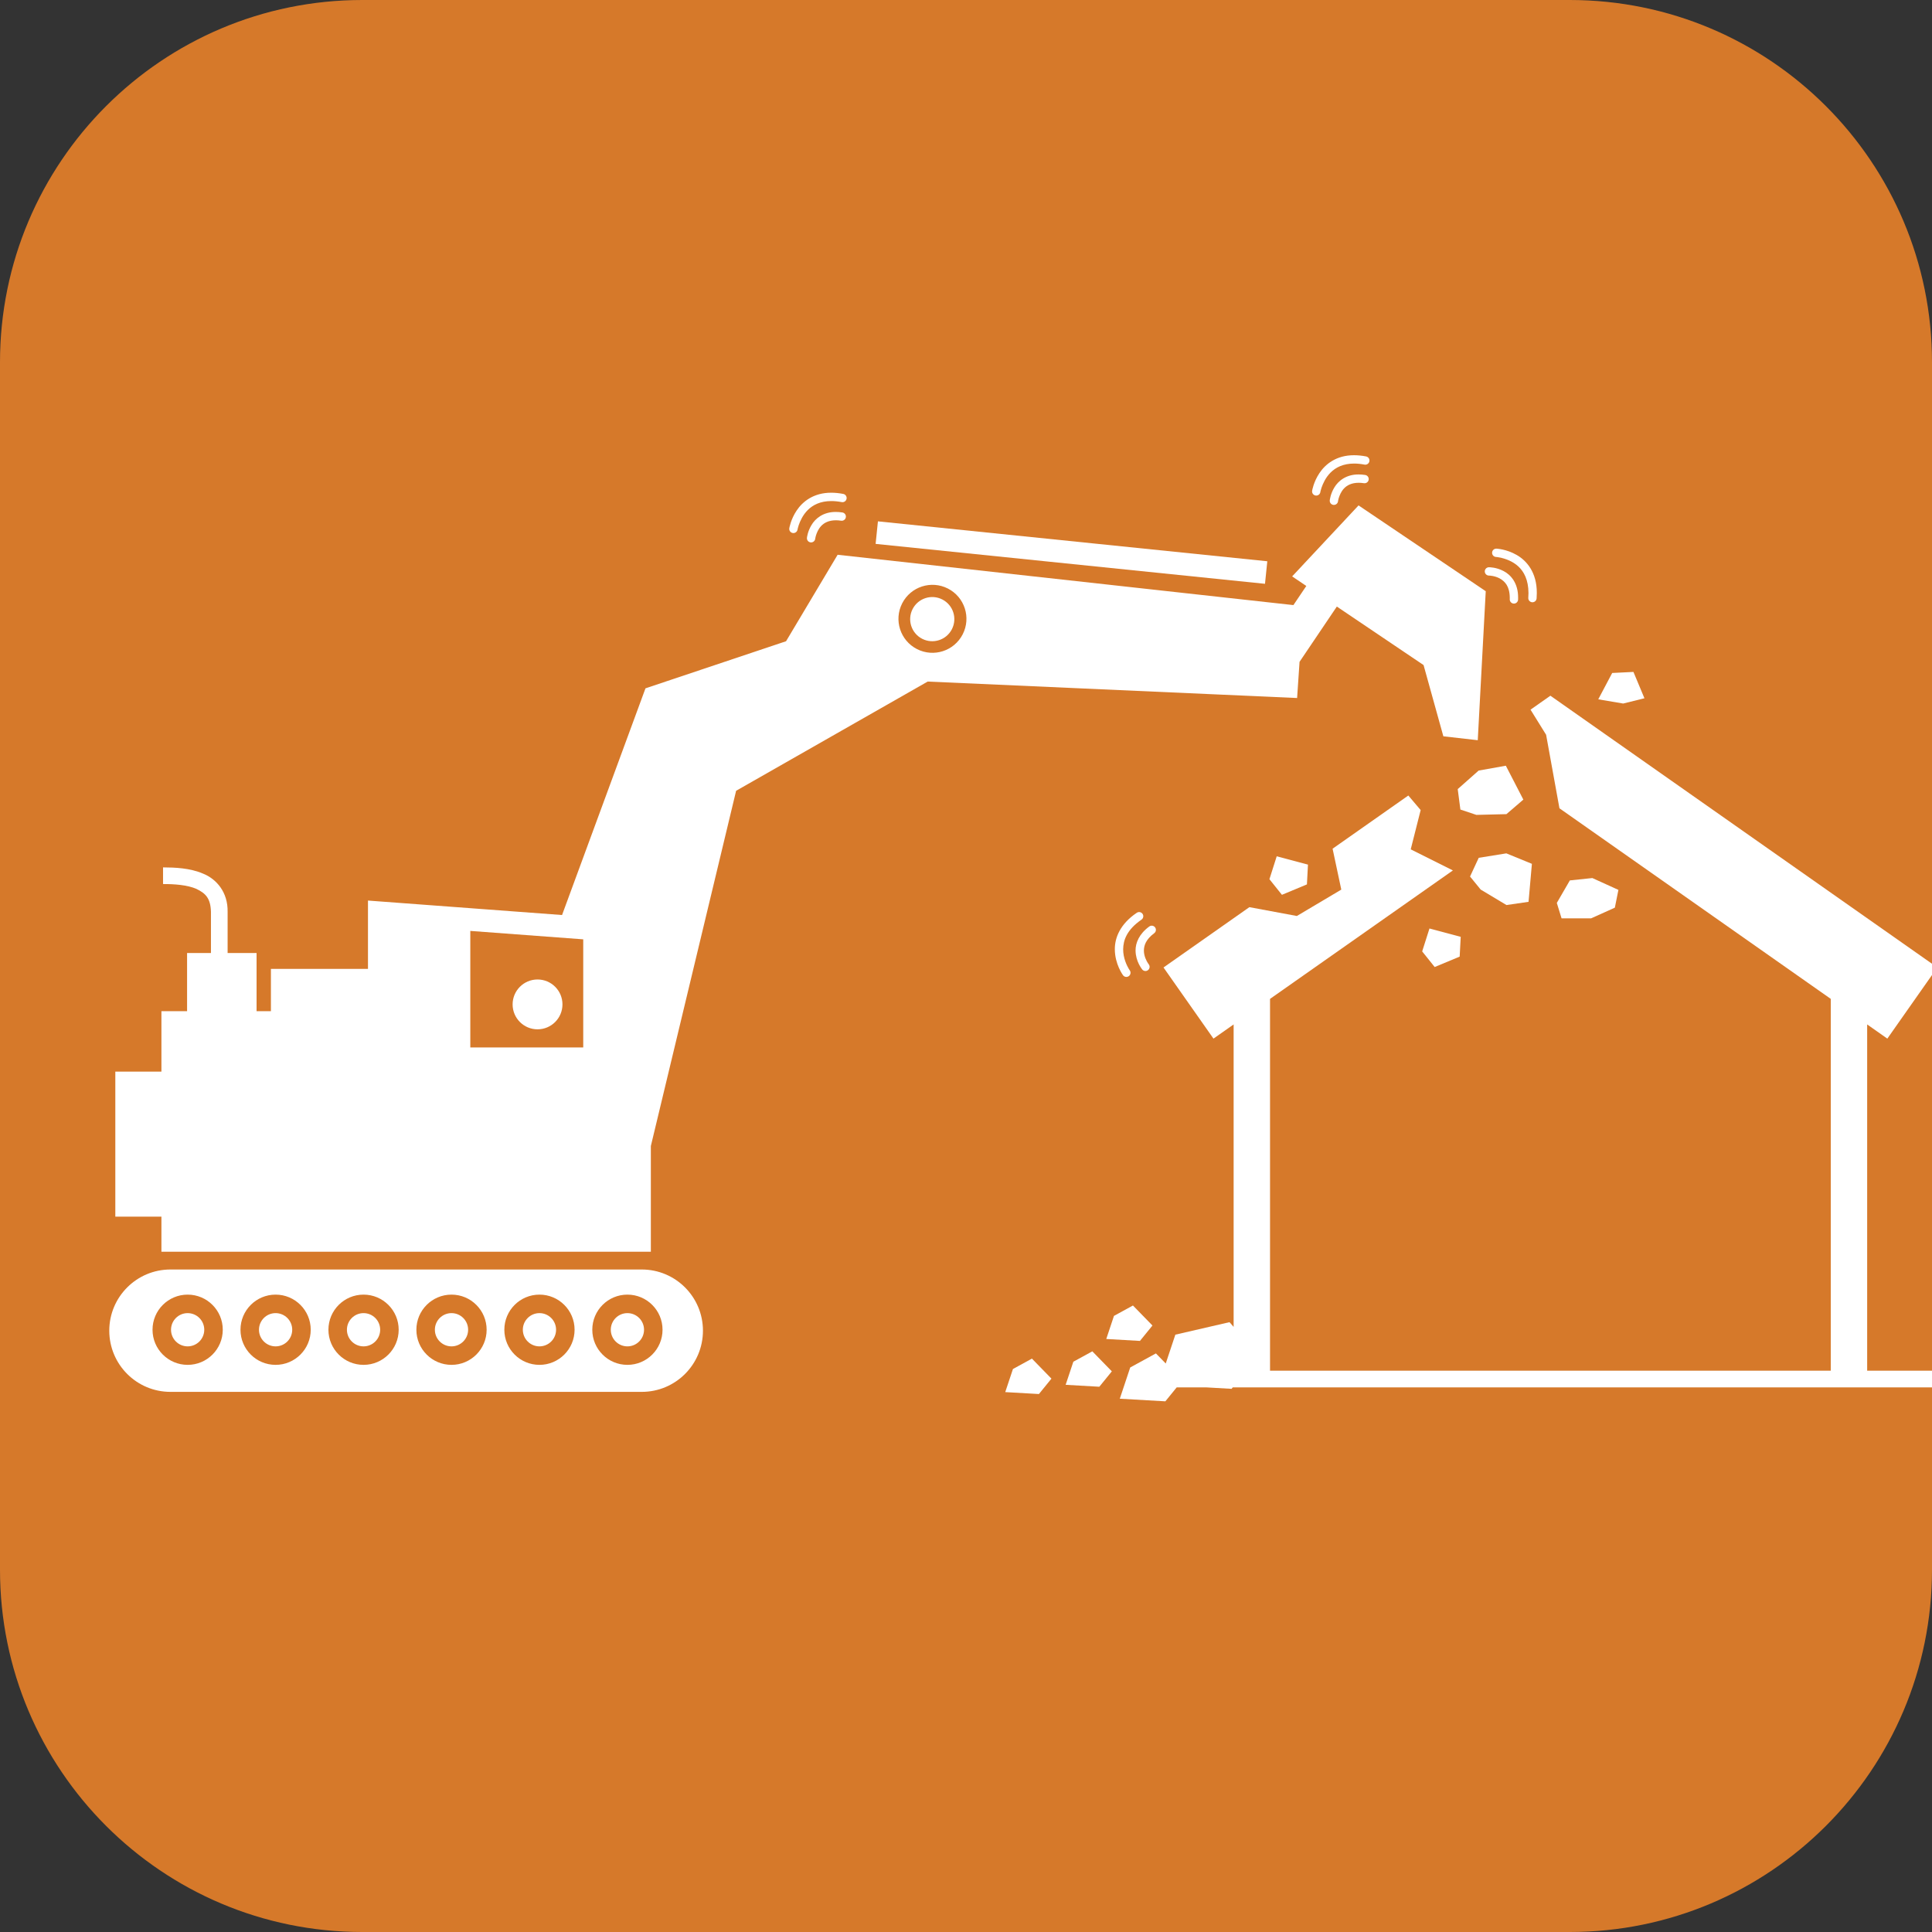 <?xml version="1.0" encoding="UTF-8" standalone="no"?>
<svg
   id="bold"
   height="512"
   viewBox="0 0 32 32"
   width="512"
   version="1.1"
   sodipodi:docname="tarapro-icone-debarras-DR510-riviere-debarras-3.svg"
   inkscape:version="1.2.2 (b0a8486541, 2022-12-01)"
   xmlns:inkscape="http://www.inkscape.org/namespaces/inkscape"
   xmlns:sodipodi="http://sodipodi.sourceforge.net/DTD/sodipodi-0.dtd"
   xmlns="http://www.w3.org/2000/svg"
   xmlns:svg="http://www.w3.org/2000/svg">
  <rect x="0" y="0" width="32" height="32" fill="#333333" stroke="none"/>
  <defs
     id="defs170252" />
  <sodipodi:namedview
     id="namedview170250"
     pagecolor="#ffffff"
     bordercolor="#666666"
     borderopacity="1.0"
     inkscape:showpageshadow="2"
     inkscape:pageopacity="0.0"
     inkscape:pagecheckerboard="0"
     inkscape:deskcolor="#d1d1d1"
     showgrid="false"
     inkscape:zoom="0.81933594"
     inkscape:cx="72.009535"
     inkscape:cy="185.51609"
     inkscape:window-width="1920"
     inkscape:window-height="1011"
     inkscape:window-x="0"
     inkscape:window-y="32"
     inkscape:window-maximized="1"
     inkscape:current-layer="bold" />
  <path
     d="m26 32h-20c-3.314 0-6-2.686-6-6v-20c0-3.314 2.686-6 6-6h20c3.314 0 6 2.686 6 6v20c0 3.314-2.686 6-6 6z"
     fill="#f5e6fe"
     id="path170243"
     style="fill:#d6792a;fill-opacity:1" />
  <g
     id="g665"
     transform="matrix(0.052,0,0,0.052,-29.567,-18.096)"
     style="fill:#ffffff;stroke-width:1.533">
    <path
       d="m 123.537,54.711 76.813,-38.003 75.224,36.597 v 51.932 h 8 V 57.197 l 7.376,3.588 6.562,-13.488 L 200.294,0 l -98.74,48.852 6.651,13.444 7.331,-3.627 v 39.713 l 8,3.372 z"
       id="path599"
       style="fill:#ffffff;stroke-width:1.533" />
    <path
       d="m 214.727,121.693 h 6.556 v 1.658 h -6.556 z"
       id="path601"
       style="fill:#ffffff;stroke-width:1.533" />
    <path
       d="m 184.385,96.058 h -21.498 v 1.658 h 11.963 v 1.488 h -11.963 v 18.353 h 21.498 z"
       id="path603"
       style="fill:#ffffff;stroke-width:1.533" />
    <path
       d="m 158.465,96.058 h -21.498 v 1.658 h 11.963 v 1.488 h -11.963 v 18.353 h 21.498 z"
       id="path605"
       style="fill:#ffffff;stroke-width:1.533" />
    <path
       d="m 188.806,97.716 h 11.963 v 1.488 h -11.963 v 18.353 h 21.498 V 96.058 h -21.498 z"
       id="path607"
       style="fill:#ffffff;stroke-width:1.533" />
    <path
       d="m 214.726,96.058 v 1.658 h 11.963 v 1.488 h -11.963 v 18.353 h 6.556 v -12.32 h 14.942 v -9.178 z"
       id="path609"
       style="fill:#ffffff;stroke-width:1.533" />
    <path
       d="m 240.647,96.058 v 1.658 h 11.963 v 1.488 h -11.963 v 6.032 h 21.498 v -9.178 z"
       id="path611"
       style="fill:#ffffff;stroke-width:1.533" />
    <path
       d="m 197.345,44.788 h -21.498 v 1.658 h 11.963 v 1.488 h -11.963 v 18.353 h 21.498 z"
       id="path613"
       style="fill:#ffffff;stroke-width:1.533" />
    <path
       d="m 223.265,44.788 h -21.498 v 1.658 h 11.963 v 1.488 h -11.963 v 18.353 h 21.498 z"
       id="path615"
       style="fill:#ffffff;stroke-width:1.533" />
    <path
       d="m 184.385,70.423 h -21.498 v 1.658 h 11.963 v 1.488 h -11.963 v 18.353 h 21.498 z"
       id="path617"
       style="fill:#ffffff;stroke-width:1.533" />
    <path
       d="m 158.465,70.423 h -21.498 v 1.658 h 11.963 v 1.488 h -11.963 v 18.353 h 21.498 z"
       id="path619"
       style="fill:#ffffff;stroke-width:1.533" />
    <path
       d="m 188.806,72.081 h 11.963 v 1.488 h -11.963 v 18.353 h 21.498 V 70.423 h -21.498 z"
       id="path621"
       style="fill:#ffffff;stroke-width:1.533" />
    <path
       d="m 214.726,72.081 h 11.963 v 1.488 h -11.963 v 18.353 h 21.498 V 70.423 h -21.498 z"
       id="path623"
       style="fill:#ffffff;stroke-width:1.533" />
    <path
       d="m 262.145,70.423 h -21.498 v 1.658 h 11.963 v 1.488 h -11.963 v 18.353 h 21.498 z"
       id="path625"
       style="fill:#ffffff;stroke-width:1.533" />
    <path
       d="m 221.283,124.839 h -6.556 v 17.078 h -4.422 v -20.224 h -21.498 v 1.658 h 11.963 v 1.488 h -11.963 v 17.078 h -4.422 v -20.224 h -21.498 v 1.658 h 11.963 v 1.488 h -11.963 v 17.078 h -4.422 v -20.224 h -21.498 v 1.658 h 11.963 v 1.488 h -11.963 v 17.078 h -13.429 v -11.915 l -8,18.981 v 0.318 h -0.134 l -2.875,6.821 h 108.755 z"
       id="path627"
       style="fill:#ffffff;stroke-width:1.533" />
    <path
       d="m 226.283,110.236 v 56.77 h 111.262 v -41.401 h -29.322 v -2.206 h 29.322 v -4.559 h -53.83 v -2.206 h 53.83 v -6.397 z m 74.493,13.163 h 5.461 v 2.206 h -5.461 z m -20.59,-4.559 h -9.707 v -2.206 h 9.707 z"
       id="path629"
       style="fill:#ffffff;stroke-width:1.533" />
    <path
       d="M 341.343,170.537 H 231.062 v 6.03 h -4.779 v 11.472 h 4.779 v 3.361 h 6.702 v 3.478 h 3.979 c -0.149,-0.902 -0.246,-1.821 -0.246,-2.764 0,-9.315 7.579,-16.894 16.894,-16.894 9.316,0 16.896,7.579 16.896,16.894 0,0.943 -0.097,1.863 -0.246,2.764 h 3.979 v -3.478 h 69.078 v 3.478 h 3.978 c -0.149,-0.902 -0.246,-1.821 -0.246,-2.764 0,-9.315 7.579,-16.894 16.895,-16.894 9.316,0 16.896,7.579 16.896,16.894 0,0.943 -0.097,1.863 -0.246,2.764 h 3.978 v -3.478 h 1.807 c 2.076,0 3.82,-1.437 4.325,-3.361 h 3.171 v -11.472 h -3.009 v -8.514 c 0,-2.466 -0.942,-6.27 -2.094,-8.451 l -12.138,-22.994 c -1.151,-2.182 -4.112,-3.967 -6.579,-3.967 H 345.828 c -1.299,0 -2.463,0.569 -3.284,1.458 -0.738,0.8 -1.201,1.859 -1.201,3.026 z m 17.603,-1.835 H 348.795 v -2.392 h 10.152 v 2.392 z m 18.499,-30 10.469,19.833 h -29.749 v -21.408 h 16.667 c 0.799,0 2.239,0.87 2.612,1.575 z m -21.672,-1.575 v 21.408 h -9.945 v -21.408 z"
       id="path631"
       style="fill:#ffffff;stroke-width:1.533" />
    <path
       d="m 258.391,206.018 c 7.68,0 13.905,-6.225 13.905,-13.905 0,-7.678 -6.224,-13.904 -13.905,-13.904 -7.679,0 -13.905,6.225 -13.905,13.904 1e-4,7.679 6.226,13.905 13.905,13.905 z M 250.467,192.113 c 0,-4.369 3.554,-7.923 7.923,-7.923 4.37,0 7.925,3.554 7.925,7.923 0,4.37 -3.555,7.925 -7.925,7.925 -4.369,0 -7.923,-3.555 -7.923,-7.925 z"
       id="path633"
       style="fill:#ffffff;stroke-width:1.533" />
    <path
       d="m 261.259,192.114 c 0,-1.584 -1.284,-2.868 -2.868,-2.868 -1.584,0 -2.868,1.284 -2.868,2.868 0,1.584 1.284,2.868 2.868,2.868 1.584,0 2.868,-1.284 2.868,-2.868 z"
       id="path635"
       style="fill:#ffffff;stroke-width:1.533" />
    <path
       d="m 368.724,206.018 c 7.68,0 13.905,-6.225 13.905,-13.905 0,-7.678 -6.224,-13.904 -13.905,-13.904 -7.679,0 -13.905,6.225 -13.905,13.904 0,7.679 6.226,13.905 13.905,13.905 z m -7.924,-13.905 c 0,-4.369 3.554,-7.923 7.923,-7.923 4.37,0 7.925,3.554 7.925,7.923 0,4.37 -3.555,7.925 -7.925,7.925 -4.369,0 -7.923,-3.555 -7.923,-7.925 z"
       id="path637"
       style="fill:#ffffff;stroke-width:1.533" />
    <path
       d="m 371.592,192.114 c 0,-1.584 -1.284,-2.868 -2.868,-2.868 -1.584,0 -2.868,1.284 -2.868,2.868 0,1.584 1.284,2.868 2.868,2.868 1.584,0 2.868,-1.284 2.868,-2.868 z"
       id="path639"
       style="fill:#ffffff;stroke-width:1.533" />
    <path
       d="m 369.472,144.039 h 0.689 v 10.999 h -0.689 z"
       transform="matrix(0.707,-0.707,0.707,0.707,2.577,305.299)"
       id="path641"
       style="fill:#ffffff;stroke-width:1.533" />
    <path
       d="m 371.639,141.872 h 0.689 v 10.999 h -0.689 z"
       transform="matrix(0.707,-0.707,0.707,0.707,4.744,306.196)"
       id="path643"
       style="fill:#ffffff;stroke-width:1.533" />
    <path
       d="m 370.556,137.046 h 0.689 v 22.818 h -0.689 z"
       transform="matrix(0.707,-0.707,0.707,0.707,3.66,305.747)"
       id="path645"
       style="fill:#ffffff;stroke-width:1.533" />
    <path
       d="m 83.156,94.501 38.703,16.313 -18.125,43.002 c 0.862,0.695 1.613,1.515 2.231,2.432 L 125.788,109.214 81.555,90.571 72.406,112.28 c 0.793,0.576 1.593,1.254 2.393,2.047 z"
       id="path647"
       style="fill:#ffffff;stroke-width:1.533" />
    <path
       d="m 97.373,97.622 h 2.5 v 28.5 h -2.5 z"
       transform="matrix(0.388,-0.922,0.922,0.388,-42.771,159.302)"
       id="path649"
       style="fill:#ffffff;stroke-width:1.533" />
    <path
       d="m 93.181,107.566 h 2.5 v 28.5 h -2.5 z"
       transform="matrix(0.388,-0.922,0.922,0.388,-54.498,161.521)"
       id="path651"
       style="fill:#ffffff;stroke-width:1.533" />
    <path
       d="m 102.886,138.447 0.971,-2.304 -21.225,-8.946 c 0.394,1.011 0.777,2.073 1.149,3.197 z"
       id="path653"
       style="fill:#ffffff;stroke-width:1.533" />
    <path
       d="m 86.449,140.518 c 0.202,0.962 0.398,1.949 0.587,2.96 l 11.658,4.914 0.971,-2.304 z"
       id="path655"
       style="fill:#ffffff;stroke-width:1.533" />
    <path
       d="m 68.693,90.411 c -5.272,0.063 -9.858,-0.577 -12.923,-1.748 2.247,-0.054 4.635,-0.241 7.111,-0.592 11.757,-1.665 20.839,-6.192 20.284,-10.11 -0.123,-0.865 -0.727,-1.622 -1.686,-2.268 -3.385,-2.281 -11.446,-3.112 -20.607,-1.814 -0.402,0.057 -0.793,0.125 -1.189,0.189 C 55.095,70.659 49.216,68.983 43.109,69.848 30.806,71.59 22.244,82.977 23.986,95.28 c 0.798,5.635 3.623,10.48 7.628,13.915 h 29.303 c 5.277,-4.539 8.345,-11.431 7.776,-18.784 z"
       id="path657"
       style="fill:#ffffff;stroke-width:1.533" />
    <path
       d="m 13.707,174.629 c 0.265,0.062 0.531,0.123 0.8,0.179 v -30.796 h 2.2 v 42.949 l -0.781,7.863 -8.937,89.984 c -0.675,6.797 4.288,12.85 11.081,13.525 6.795,0.675 12.852,-4.284 13.527,-11.081 l 8.761,-88.207 0.298,-3 h 7.166 l 0.298,3 8.761,88.207 c 0.675,6.797 6.732,11.755 13.525,11.081 6.795,-0.675 11.758,-6.728 11.083,-13.525 L 72.424,193.555 70.799,177.195 v -31.549 c 0.684,0.389 1.427,0.668 2.2,0.846 v 18.976 l 1.86,0.851 c 6.873,3.142 19.181,3.922 21.578,4.047 0.142,0.007 0.282,0.011 0.422,0.011 4.227,0 7.757,-3.312 7.981,-7.582 0.231,-4.411 -3.158,-8.174 -7.568,-8.408 -3.257,-0.172 -8.089,-0.692 -11.769,-1.458 -0.814,-6.091 -1.818,-11.518 -3,-16.188 -2e-4,-0.001 -7e-4,-0.002 -10e-4,-0.003 -5.667,-22.398 -15.198,-24.826 -19.838,-24.542 H 24.572 c -2.214,-0.08 -5.855,0.379 -9.762,3.345 -0.089,0.068 -0.173,0.15 -0.261,0.22 -8.339,6.559 -13.095,21.07 -14.524,44.368 -0.229,3.728 1.16,7.221 3.909,9.838 2.418,2.301 5.901,3.76 9.773,4.663 z"
       id="path659"
       style="fill:#ffffff;stroke-width:1.533" />
    <path
       d="m 84.001,185.428 h 128.463 v 3.032 H 84.001 Z"
       id="path661"
       style="fill:#ffffff;stroke-width:1.533" />
    <path
       d="m 98.022,178.358 v 2.775 h 114.442 v -3.031 H 103.264 98.022 Z"
       id="path663"
       style="fill:#ffffff;stroke-width:1.533" />
  </g>
  <g
     id="g2284"
     transform="matrix(0.033,0,0,0.033,-24.738,17.496)"
     style="fill:#ffffff;stroke-width:1.92">
    <path
       d="m 422.908,446.05 -7.582,13.134 7.582,13.133 h 15.166 l 7.583,-13.133 -7.583,-13.134 z"
       id="path445"
       style="fill:#ffffff;stroke-width:1.92" />
    <path
       d="m 430.491,422.368 a 36.816,36.816 0 1 0 36.817,36.816 36.857,36.857 0 0 0 -36.817,-36.816 z m 25.269,39.316 -10.469,18.133 a 5,5 0 0 1 -4.331,2.5 h -20.939 a 5,5 0 0 1 -4.33,-2.5 l -10.469,-18.133 a 5,5 0 0 1 0,-5 l 10.469,-18.134 a 5,5 0 0 1 4.33,-2.5 h 20.939 a 5,5 0 0 1 4.331,2.5 l 10.469,18.134 a 5,5 0 0 1 0,5 z"
       id="path447"
       style="fill:#ffffff;stroke-width:1.92" />
    <path
       d="m 462.751,239.77 -45.434,-8.439 a 5,5 0 0 1 -4,-4 l -8.439,-45.434 a 5,5 0 0 1 1.381,-4.449 l 24.488,-24.487 a 55.291,55.291 0 1 0 60.95,60.937 L 467.2,238.39 a 5,5 0 0 1 -4.449,1.38 z"
       id="path449"
       style="fill:#ffffff;stroke-width:1.92" />
    <path
       d="M 449.249,416.3 V 271.993 a 65.6,65.6 0 0 1 -37.516,-3.736 V 416.3 a 46.677,46.677 0 0 1 37.516,0 z"
       id="path451"
       style="fill:#ffffff;stroke-width:1.92" />
    <path
       d="m 130.405,287.188 v 44.5 a 52.26,52.26 0 0 0 104.519,0 v -46.145 l -6.744,-3.706 v 17.286 a 4.993,4.993 0 0 1 -1.186,3.232 58.006,58.006 0 0 1 -88.5,0 4.993,4.993 0 0 1 -1.186,-3.232 v -15.4 z m 52.26,47.13 a 6.909,6.909 0 1 1 -6.909,6.909 6.916,6.916 0 0 1 6.909,-6.909 z m 0,24.813 a 6.909,6.909 0 1 1 -6.909,6.908 6.916,6.916 0 0 1 6.909,-6.908 z"
       id="path453"
       style="fill:#ffffff;stroke-width:1.92" />
    <path
       d="m 147.3,297.238 a 48.009,48.009 0 0 0 70.877,0 v -26.229 c -0.867,0.515 -1.736,1.027 -2.629,1.5 a 66.665,66.665 0 0 1 -62.841,0 c -1.865,-1 -3.658,-2.1 -5.407,-3.257 v 4.81 a 4.967,4.967 0 0 1 0,2.888 z"
       id="path455"
       style="fill:#ffffff;stroke-width:1.92" />
    <path
       d="M 248.013,58.248 A 86,86 0 0 0 225.528,37.125 v 3.348 a 59.572,59.572 0 0 1 -40.181,56.316 4.995,4.995 0 0 1 -3.174,0.026 l -1.242,-0.4 A 59.411,59.411 0 0 1 139.8,39.778 V 37.145 A 86.108,86.108 0 0 0 117.32,58.321 93.443,93.443 0 0 0 99.41,109.409 H 265.929 A 93.143,93.143 0 0 0 248.013,58.248 Z"
       id="path457"
       style="fill:#ffffff;stroke-width:1.92" />
    <path
       d="m 93.817,132.624 h 177.7 a 6.608,6.608 0 1 0 0,-13.215 h -177.7 a 6.608,6.608 0 0 0 0,13.215 z"
       id="path459"
       style="fill:#ffffff;stroke-width:1.92" />
    <path
       d="m 183.636,86.773 a 49.569,49.569 0 0 0 31.892,-46.3 V 31.626 A 77.566,77.566 0 0 0 203,27.1 5,5 0 0 1 199.311,21.752 l 0.6,-5.749 h -34.49 l 0.6,5.749 A 5,5 0 0 1 162.332,27.1 77.291,77.291 0 0 0 149.8,31.632 v 8.146 a 49.433,49.433 0 0 0 33.836,46.995 z M 172.957,34.1 h 21.526 a 5,5 0 0 1 0,10 h -21.526 a 5,5 0 0 1 0,-10 z m 0,19.846 h 21.526 a 5,5 0 0 1 0,10 h -21.526 a 5,5 0 0 1 0,-10 z"
       id="path461"
       style="fill:#ffffff;stroke-width:1.92" />
    <path
       d="m 245.45,189.042 a 5,5 0 0 1 4.939,-4.226 h 3.311 a 7.416,7.416 0 0 0 3.827,-13.772 4.56,4.56 0 0 1 -2.368,-0.317 4.893,4.893 0 0 1 -1.245,-0.747 c -0.072,0 -0.142,-0.011 -0.214,-0.011 h -3.313 a 5,5 0 0 1 -5,-5 v -22.238 c 0,-0.036 0,-0.072 0,-0.107 H 122.875 v 0.107 22.238 a 5,5 0 0 1 -5,5 h -3.315 a 7.424,7.424 0 1 0 0,14.847 h 3.313 a 5,5 0 0 1 4.939,4.226 l 5.227,33.341 a 56.777,56.777 0 0 0 112.184,0 z"
       id="path463"
       style="fill:#ffffff;stroke-width:1.92" />
    <path
       d="m 258.473,142.624 h -3.086 v 0.107 12.816 a 109.766,109.766 0 0 0 3.086,-12.923 z"
       id="path465"
       style="fill:#ffffff;stroke-width:1.92" />
    <path
       d="m 112.431,160.114 c 0.148,-0.018 0.292,-0.049 0.442,-0.064 v -17.319 c 0,-0.036 0,-0.072 0,-0.107 h -6.451 a 82.294,82.294 0 0 0 3.607,11.459 z"
       id="path467"
       style="fill:#ffffff;stroke-width:1.92" />
    <path
       d="M 295.19,308.943 V 496 h 49.834 V 378.27 A 72.828,72.828 0 0 0 295.19,308.943 Z"
       id="path469"
       style="fill:#ffffff;stroke-width:1.92" />
    <path
       d="m 244.924,331.684 a 62.26,62.26 0 0 1 -124.519,0 v -39.575 a 226.5,226.5 0 0 1 -40.265,14.1 V 496 h 48.16 v -63.067 a 5,5 0 0 1 7.332,-4.423 111.943,111.943 0 0 0 104.059,0.192 5,5 0 0 1 7.309,4.432 V 496 h 38.19 V 306.211 a 209.892,209.892 0 0 1 -40.266,-15.4 z"
       id="path471"
       style="fill:#ffffff;stroke-width:1.92" />
    <path
       d="M 138.3,440.915 V 496 H 237 v -54.916 a 121.961,121.961 0 0 1 -98.7,-0.169 z"
       id="path473"
       style="fill:#ffffff;stroke-width:1.92" />
    <path
       d="M 20.306,378.27 V 496 H 70.14 V 308.943 A 72.828,72.828 0 0 0 20.306,378.27 Z"
       id="path475"
       style="fill:#ffffff;stroke-width:1.92" />
  </g>
  <g
     id="g321"
     transform="matrix(0.069,0,0,0.069,1.81,7.54)"
     style="fill:#ffffff;stroke-width:1.054">
    <path
       d="m 265.057,140.04 -0.002,-0.001 -0.002,0.001 z"
       id="path261"
       style="fill:#ffffff;stroke-width:1.054" />
    <path
       d="m 421.973,136.638 4.841,3.402 11.995,-17.076 -92.875,-65.237 -4.769,3.35 3.741,6.028 3.199,17.645 65.129,45.751 v 89.247 H 278.633 v -89.246 l 43.895,-30.836 -10.122,-5.061 2.385,-9.426 -2.962,-3.495 -18.179,12.769 2.09,9.819 -10.667,6.333 -11.398,-2.12 -20.612,14.479 11.992,17.075 4.84,-3.401 v 72.598 l -0.989,-1.131 -13,3 -2.306,6.922 -2.36,-2.422 -6.168,3.375 -2.5,7.5 10.938,0.625 2.723,-3.351 h 7.021 l 6.152,0.351 0.285,-0.351 h 171.715 v -4.006 h -19.433 z"
       id="path263"
       style="fill:#ffffff;stroke-width:1.054" />
    <ellipse
       cx="197.597"
       cy="39.269"
       rx="5.305"
       ry="5.303"
       transform="matrix(0.455,-0.89,0.89,0.455,72.695,197.339)"
       id="ellipse265"
       style="fill:#ffffff;stroke-width:1.054" />
    <path
       d="m 328.498,68.409 0.589,-10.997 1.327,-24.771 -30.531,-20.595 -15.94,17.043 3.4,2.294 -3.097,4.592 -109.409,-12.081 -12.38,20.758 -33.746,11.306 -20.025,54.415 -46.587,-3.473 v 16.405 h -23.3 v 10.153 h -3.443 v -13.961 h -6.951 c 0,-3.46 0,-7.056 0,-9.893 0.093,-4.712 -2.683,-7.884 -5.891,-9.168 -3.185,-1.364 -6.771,-1.485 -9.607,-1.498 v 4 c 2.662,-0.013 5.826,0.199 8.016,1.166 2.168,1.049 3.393,2.209 3.482,5.5 v 9.893 h -5.729 v 13.961 H 12.517 V 147.96 H 1.451 v 34.813 h 11.065 v 8.428 h 117.487 v -25.384 l 20.467,-85.269 45.987,-26.218 88.677,3.949 0.587,-8.686 8.95,-13.267 20.82,14.044 3.861,13.902 0.889,3.199 z M 113.77,116.207 v 25.954 H 86.663 v -27.975 z m 87.541,-84.203 c 4.012,2.05 5.604,6.965 3.551,10.979 -2.05,4.013 -6.967,5.601 -10.977,3.552 -4.014,-2.051 -5.604,-6.966 -3.553,-10.979 2.053,-4.013 6.967,-5.603 10.979,-3.552 z"
       id="path267"
       style="fill:#ffffff;stroke-width:1.054" />
    <path
       d="m 228.253,-23.549 h 5.439 v 93.938 h -5.439 z"
       transform="matrix(0.102,-0.995,0.995,0.102,184.106,250.797)"
       id="path269"
       style="fill:#ffffff;stroke-width:1.054" />
    <circle
       cx="102.801"
       cy="131.826"
       r="5.982"
       id="circle271"
       style="fill:#ffffff;stroke-width:1.054" />
    <path
       d="m 142.507,210.15 c 0,-8.111 -6.575,-14.688 -14.686,-14.688 H 14.686 C 6.574,195.463 0,202.039 0,210.15 c 0,8.112 6.574,14.686 14.686,14.686 h 113.136 c 8.11,0 14.685,-6.574 14.685,-14.686 z m -123.696,8.203 c -4.654,0 -8.43,-3.775 -8.43,-8.428 0,-4.658 3.775,-8.432 8.43,-8.432 4.655,0 8.432,3.774 8.432,8.432 -10e-4,4.653 -3.777,8.428 -8.432,8.428 z m 21.113,0 c -4.658,0 -8.43,-3.775 -8.43,-8.428 0,-4.658 3.772,-8.432 8.43,-8.432 4.656,0 8.432,3.774 8.432,8.432 -0.001,4.653 -3.776,8.428 -8.432,8.428 z m 21.111,0 c -4.654,0 -8.43,-3.775 -8.43,-8.428 0,-4.658 3.775,-8.432 8.43,-8.432 4.657,0 8.434,3.774 8.434,8.432 0,4.653 -3.777,8.428 -8.434,8.428 z m 21.113,0 c -4.655,0 -8.43,-3.775 -8.43,-8.428 0,-4.658 3.774,-8.432 8.43,-8.432 4.657,0 8.434,3.774 8.434,8.432 0,4.653 -3.776,8.428 -8.434,8.428 z m 21.114,0 c -4.656,0 -8.429,-3.775 -8.429,-8.428 0,-4.658 3.772,-8.432 8.429,-8.432 4.657,0 8.432,3.774 8.432,8.432 -0.001,4.653 -3.775,8.428 -8.432,8.428 z m 12.683,-8.428 c 0,-4.658 3.774,-8.432 8.43,-8.432 4.656,0 8.432,3.774 8.432,8.432 0,4.652 -3.775,8.428 -8.432,8.428 -4.655,0 -8.43,-3.775 -8.43,-8.428 z"
       id="path273"
       style="fill:#ffffff;stroke-width:1.054" />
    <circle
       cx="18.811"
       cy="209.924"
       r="3.989"
       id="circle275"
       style="fill:#ffffff;stroke-width:1.054" />
    <circle
       cx="39.924"
       cy="209.924"
       r="3.99"
       id="circle277"
       style="fill:#ffffff;stroke-width:1.054" />
    <circle
       cx="61.036"
       cy="209.924"
       r="3.99"
       id="circle279"
       style="fill:#ffffff;stroke-width:1.054" />
    <circle
       cx="82.149"
       cy="209.924"
       r="3.99"
       id="circle281"
       style="fill:#ffffff;stroke-width:1.054" />
    <circle
       cx="103.262"
       cy="209.924"
       r="3.989"
       id="circle283"
       style="fill:#ffffff;stroke-width:1.054" />
    <circle
       cx="124.375"
       cy="209.924"
       r="3.99"
       id="circle285"
       style="fill:#ffffff;stroke-width:1.054" />
    <path
       d="m 368.509,58.34 -2.64,-6.323 -5.101,0.253 -3.344,6.323 5.982,1.012 z"
       id="path287"
       style="fill:#ffffff;stroke-width:1.054" />
    <path
       d="m 335.379,86.156 4.062,-3.488 -4.203,-8.137 -6.527,1.164 -5.023,4.449 0.64,4.912 3.838,1.278 z"
       id="path289"
       style="fill:#ffffff;stroke-width:1.054" />
    <path
       d="m 335.389,107.975 5.299,-0.771 0.521,-5.901 0.284,-3.221 -6.136,-2.512 -6.626,1.069 -2.087,4.492 0.818,1.002 1.739,2.13 z"
       id="path291"
       style="fill:#ffffff;stroke-width:1.054" />
    <path
       d="m 231.42,217.599 -1.848,5.544 8.085,0.462 3.003,-3.695 -4.681,-4.805 z"
       id="path293"
       style="fill:#ffffff;stroke-width:1.054" />
    <path
       d="m 239.322,212.143 8.085,0.462 3.003,-3.695 -4.682,-4.805 -4.558,2.494 z"
       id="path295"
       style="fill:#ffffff;stroke-width:1.054" />
    <path
       d="m 226.16,221.66 -4.681,-4.805 -4.559,2.494 -1.848,5.544 8.085,0.462 z"
       id="path297"
       style="fill:#ffffff;stroke-width:1.054" />
    <path
       d="m 347.475,107.467 1.136,3.697 h 7.109 l 5.686,-2.559 0.854,-4.265 -6.256,-2.843 -5.402,0.568 z"
       id="path299"
       style="fill:#ffffff;stroke-width:1.054" />
    <path
       d="m 315.156,119.105 3,3.75 6,-2.5 0.25,-4.75 -7.5,-2 z"
       id="path301"
       style="fill:#ffffff;stroke-width:1.054" />
    <path
       d="m 281.489,105.521 6,-2.5 0.25,-4.75 -4.747,-1.265 -2.753,-0.735 -1.418,4.457 -0.332,1.043 z"
       id="path303"
       style="fill:#ffffff;stroke-width:1.054" />
    <path
       d="m 299.91,4.615 c -3.037,-0.024 -4.93,1.592 -5.842,3.132 -0.936,1.541 -1.084,2.991 -1.096,3.074 -0.06,0.549 0.338,1.042 0.887,1.101 0.037,0.003 0.072,0.005 0.108,0.005 0.505,0 0.938,-0.38 0.993,-0.894 v -0.002 c 0,0 0.022,-0.239 0.142,-0.669 0.424,-1.346 1.377,-3.735 4.808,-3.749 0.383,0 0.803,0.031 1.261,0.102 0.546,0.083 1.056,-0.292 1.142,-0.837 0.083,-0.545 -0.292,-1.056 -0.838,-1.139 C 300.922,4.654 300.4,4.613 299.91,4.615 Z"
       id="path305"
       style="fill:#ffffff;stroke-width:1.054" />
    <path
       d="M 301.691,0.29 C 300.662,0.091 299.705,0 298.815,0 c -4.271,-0.018 -6.921,2.166 -8.318,4.285 -1.417,2.118 -1.741,4.159 -1.757,4.24 -0.09,0.545 0.281,1.058 0.826,1.147 0.055,0.008 0.107,0.013 0.16,0.013 0.482,0 0.907,-0.348 0.988,-0.84 l -0.003,-0.002 c 0,0 0.064,-0.389 0.28,-1.044 0.709,-2.013 2.522,-5.789 7.823,-5.799 0.754,0 1.583,0.077 2.499,0.253 0.541,0.104 1.066,-0.251 1.17,-0.793 0.107,-0.542 -0.251,-1.067 -0.792,-1.17 z"
       id="path307"
       style="fill:#ffffff;stroke-width:1.054" />
    <path
       d="m 174.41,13.614 c -3.037,-0.023 -4.929,1.593 -5.84,3.134 -0.938,1.541 -1.086,2.99 -1.098,3.073 -0.06,0.55 0.338,1.041 0.889,1.102 0.035,0.004 0.07,0.005 0.104,0.005 0.505,0 0.941,-0.379 0.995,-0.894 0,0 0.022,-0.239 0.143,-0.671 0.422,-1.346 1.376,-3.733 4.807,-3.747 0.383,0 0.803,0.031 1.262,0.1 0.544,0.085 1.056,-0.291 1.139,-0.836 0.084,-0.546 -0.29,-1.055 -0.836,-1.139 -0.555,-0.089 -1.077,-0.127 -1.565,-0.127 z"
       id="path309"
       style="fill:#ffffff;stroke-width:1.054" />
    <path
       d="m 164.067,18.672 c 0.054,0.009 0.108,0.013 0.161,0.013 0.48,0 0.904,-0.35 0.985,-0.841 0,0 0.061,-0.39 0.278,-1.045 0.709,-2.013 2.521,-5.789 7.824,-5.797 0.752,0 1.582,0.075 2.498,0.251 0.541,0.105 1.066,-0.25 1.17,-0.791 0.104,-0.544 -0.252,-1.067 -0.793,-1.173 -1.031,-0.197 -1.986,-0.288 -2.875,-0.288 -4.271,-0.018 -6.922,2.168 -8.32,4.284 -1.416,2.118 -1.74,4.16 -1.757,4.241 -0.088,0.545 0.283,1.058 0.829,1.146 z"
       id="path311"
       style="fill:#ffffff;stroke-width:1.054" />
    <path
       d="m 250.832,114.737 c 0.444,-0.329 0.539,-0.956 0.21,-1.4 -0.327,-0.444 -0.954,-0.539 -1.397,-0.21 -2.438,1.776 -3.31,3.943 -3.291,5.77 0.023,2.639 1.544,4.459 1.598,4.545 0.197,0.244 0.485,0.371 0.777,0.371 0.221,0 0.443,-0.073 0.629,-0.223 0.429,-0.348 0.494,-0.977 0.148,-1.406 0,0 -0.05,-0.062 -0.159,-0.224 -0.332,-0.489 -1,-1.714 -0.992,-3.063 0.019,-1.241 0.463,-2.647 2.477,-4.16 z"
       id="path313"
       style="fill:#ffffff;stroke-width:1.054" />
    <path
       d="m 246.647,109.834 c -4.003,2.695 -5.292,6.014 -5.269,8.774 0.016,3.559 1.907,6.125 1.959,6.211 0.194,0.27 0.5,0.415 0.81,0.415 0.203,0 0.409,-0.062 0.586,-0.19 0.446,-0.325 0.547,-0.95 0.224,-1.396 h -0.002 c 0,-0.002 -0.078,-0.109 -0.226,-0.356 -0.448,-0.748 -1.358,-2.578 -1.351,-4.683 0.023,-2.175 0.854,-4.683 4.393,-7.124 0.457,-0.311 0.576,-0.931 0.266,-1.388 -0.312,-0.456 -0.934,-0.575 -1.39,-0.263 z"
       id="path315"
       style="fill:#ffffff;stroke-width:1.054" />
    <path
       d="m 337.154,35.616 h 0.021 c 0.543,0 0.99,-0.431 1.005,-0.976 0.002,-0.141 0.004,-0.281 0.004,-0.425 0.034,-3.469 -1.734,-5.51 -3.478,-6.403 -1.732,-0.921 -3.367,-0.917 -3.52,-0.923 -0.352,0.002 -0.602,0.183 -0.709,0.293 -0.391,0.391 -0.391,1.025 0,1.415 0.195,0.196 0.453,0.293 0.709,0.293 h 0.003 0.015 c 0.163,0.002 1.404,0.059 2.557,0.685 1.227,0.696 2.39,1.818 2.424,4.64 0,0.118 -0.002,0.244 -0.006,0.375 -0.013,0.552 0.424,1.012 0.975,1.026 z"
       id="path317"
       style="fill:#ffffff;stroke-width:1.054" />
    <path
       d="m 341.553,35.293 c 0.025,0.002 0.05,0.002 0.074,0.002 0.52,0 0.959,-0.401 0.997,-0.926 0.032,-0.443 0.049,-0.872 0.049,-1.287 0.028,-4.951 -2.444,-7.799 -4.868,-9.16 -2.417,-1.387 -4.732,-1.488 -4.818,-1.497 -0.553,-0.026 -1.021,0.4 -1.047,0.952 -0.026,0.551 0.4,1.02 0.951,1.047 0,0 0.447,0.018 1.193,0.185 2.29,0.584 6.556,2.121 6.59,8.473 0,0.36 -0.016,0.74 -0.045,1.139 -0.04,0.549 0.373,1.031 0.924,1.072 z"
       id="path319"
       style="fill:#ffffff;stroke-width:1.054" />
  </g>
  <path
     d="m -24.181,8.825 c -0.559,0 -1.043,-0.376 -1.15,-0.895 l -0.374,-2.121 c -0.009,-0.042 -0.088,-0.103 -0.195,-0.103 -0.107,0 -0.186,0.061 -0.198,0.117 l -0.368,2.092 c -0.11,0.534 -0.593,0.91 -1.153,0.91 -0.598,0 -1.098,-0.423 -1.165,-0.984 l -0.143,-1.218 c -0.008,-0.063 -0.074,-0.41 -0.42,-2.009 -0.145,-0.672 -0.22,-1.362 -0.22,-2.051 0,-0.958 0.778,-1.738 1.733,-1.738 0.32,0 0.634,0.087 0.909,0.253 0.633,0.382 1.418,0.382 2.049,0.001 0.276,-0.167 0.591,-0.254 0.91,-0.254 0.955,0 1.732,0.78 1.732,1.738 0,0.689 -0.074,1.38 -0.219,2.052 -0.346,1.598 -0.411,1.945 -0.421,2.01 l -0.143,1.216 c -0.066,0.561 -0.567,0.984 -1.164,0.984 z"
     fill="#d9a4fc"
     id="path170245"
     style="fill:#ffffff" />
  <path
     d="m -16.826,13.945 -4.553,-4.547 c 0.88,-1.087 1.413,-2.473 1.413,-3.98 0,-2.8 -1.827,-5.187 -4.353,-6.013 0.227,0.427 0.353,0.907 0.353,1.42 0,0.06 0,0.113 -0.007,0.173 1.593,0.833 2.673,2.5 2.673,4.42 0,2.76 -2.24,5 -5,5 -1.647,0 -3.113,-0.8 -4.013,-2.033 -0.12,0.027 -0.247,0.033 -0.373,0.033 -0.52,0 -1,-0.153 -1.4,-0.42 0.993,2.207 3.213,3.753 5.787,3.753 1.507,0 2.893,-0.533 3.98,-1.413 l 4.547,4.553 c 0.133,0.127 0.299,0.194 0.473,0.194 0.173,0 0.34,-0.067 0.473,-0.193 0.26,-0.26 0.26,-0.687 0,-0.947 z"
     fill="#be63f9"
     id="path170247"
     style="fill:#ffffff" />
</svg>
